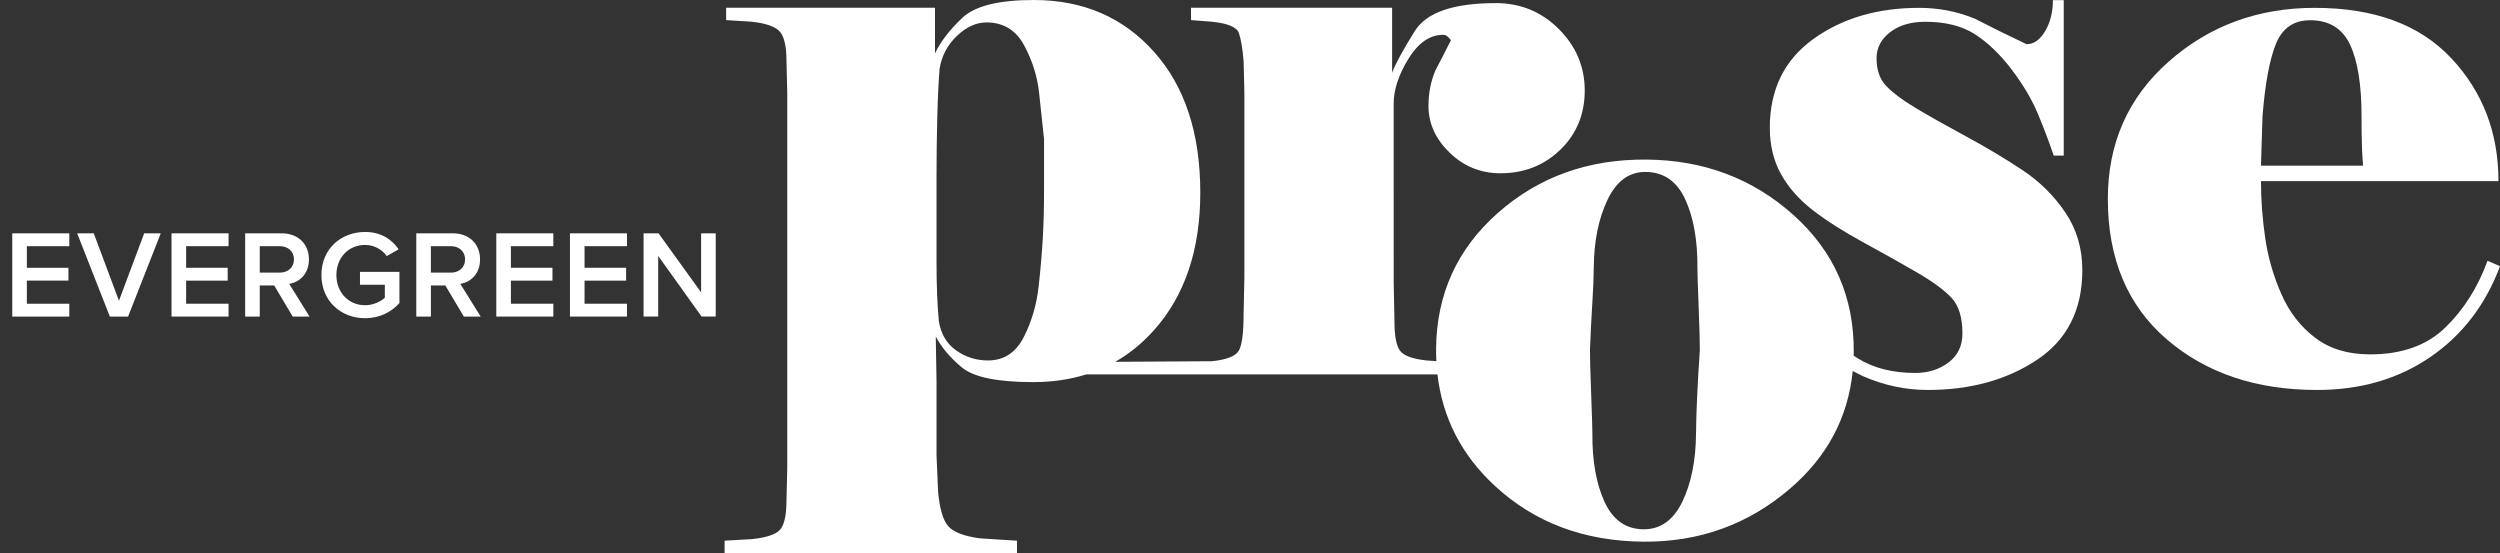 <?xml version="1.0" encoding="UTF-8"?><svg id="Layer_1" xmlns="http://www.w3.org/2000/svg" viewBox="0 0 380.553 84.186"><rect x="0" y="0" width="380.553" height="84.186" fill="#333333" stroke="none"/><defs><style>.cls-1{fill:none;}.cls-2{fill:#fff;}</style></defs><rect class="cls-1" y="35.516" width="110.298" height="33.105"/><path class="cls-2" d="M1.866,35.518h8.682v1.956h-6.459v3.287h6.326v1.957h-6.326v3.514h6.459v1.957H1.866v-12.671Z"/><path class="cls-2" d="M11.746,35.518h2.526l3.837,10.258,3.838-10.258h2.526l-4.977,12.671h-2.774l-4.977-12.671Z"/><path class="cls-2" d="M26.11,35.518h8.682v1.956h-6.46v3.287h6.326v1.957h-6.326v3.514h6.46v1.957h-8.682v-12.671Z"/><path class="cls-2" d="M41.746,43.458h-2.204v4.731h-2.223v-12.671h5.566c2.507,0,4.141,1.634,4.141,3.97,0,2.261-1.481,3.477-3.002,3.724l3.097,4.978h-2.564l-2.812-4.731ZM42.582,37.474h-3.04v4.027h3.04c1.254,0,2.166-.798,2.166-2.014s-.912-2.014-2.166-2.014Z"/><path class="cls-2" d="M55.577,35.309c2.47,0,4.085,1.178,5.11,2.641l-1.824,1.025c-.665-.949-1.862-1.69-3.287-1.69-2.507,0-4.369,1.919-4.369,4.578s1.862,4.598,4.369,4.598c1.292,0,2.432-.608,3.002-1.14v-1.977h-3.781v-1.956h6.003v4.749c-1.254,1.387-3.021,2.299-5.225,2.299-3.667,0-6.649-2.603-6.649-6.573s2.982-6.554,6.649-6.554Z"/><path class="cls-2" d="M67.795,43.458h-2.204v4.731h-2.223v-12.671h5.566c2.508,0,4.141,1.634,4.141,3.97,0,2.261-1.481,3.477-3.002,3.724l3.097,4.978h-2.564l-2.812-4.731ZM68.63,37.474h-3.04v4.027h3.04c1.254,0,2.166-.798,2.166-2.014s-.912-2.014-2.166-2.014Z"/><path class="cls-2" d="M75.547,35.518h8.682v1.956h-6.459v3.287h6.326v1.957h-6.326v3.514h6.459v1.957h-8.682v-12.671Z"/><path class="cls-2" d="M86.757,35.518h8.682v1.956h-6.459v3.287h6.326v1.957h-6.326v3.514h6.459v1.957h-8.682v-12.671Z"/><path class="cls-2" d="M100.189,38.956v9.232h-2.223v-12.671h2.28l6.478,8.985v-8.985h2.223v12.671h-2.147l-6.611-9.232Z"/><path class="cls-2" d="M307.905,25.922c-2.59-1.725-5.515-3.474-8.771-5.239-3.259-1.766-5.829-3.219-7.713-4.357-1.884-1.137-3.317-2.217-4.297-3.238-.983-1.02-1.472-2.433-1.472-4.24,0-1.569.687-2.885,2.062-3.944,1.372-1.06,3.159-1.589,5.356-1.589,3.062,0,5.573.629,7.535,1.884,1.962,1.257,3.828,3.042,5.593,5.358,1.766,2.315,3.12,4.612,4.062,6.887.943,2.277,1.726,4.357,2.356,6.241h1.53V.018h-1.649c0,1.806-.393,3.375-1.177,4.71-.785,1.335-1.727,2.001-2.826,2.001-2.669-1.255-5.298-2.549-7.889-3.885-2.669-1.099-5.495-1.649-8.477-1.649-6.358,0-11.736,1.59-16.131,4.768-4.397,3.179-6.594,7.674-6.594,13.482,0,2.669.568,5.024,1.707,7.065,1.137,2.041,2.747,3.867,4.828,5.475,2.079,1.61,4.67,3.258,7.771,4.945,3.1,1.689,5.828,3.22,8.184,4.592,2.353,1.375,4.08,2.65,5.18,3.827,1.098,1.178,1.649,2.984,1.649,5.417,0,1.884-.707,3.355-2.12,4.415-1.413,1.06-3.102,1.589-5.063,1.589-3.454,0-6.378-.745-8.772-2.236-.203-.127-.404-.266-.605-.404.004-.164.015-.326.016-.491.071-8.398-2.991-15.371-9.184-20.919-6.194-5.545-13.648-8.356-22.36-8.43-8.871-.075-16.409,2.629-22.617,8.111-6.21,5.481-9.347,12.383-9.417,20.702-.005.631.013,1.252.043,1.867l-1.503-.102c-2.168-.236-3.523-.745-4.064-1.53-.543-.784-.813-2.275-.813-4.474l-.116-5.888V15.778c0-2.12.749-4.396,2.246-6.83,1.497-2.432,3.26-3.649,5.289-3.649.393,0,.784.276,1.177.824-.785,1.571-1.571,3.101-2.354,4.592-.707,1.648-1.059,3.455-1.059,5.416,0,2.67,1.078,5.045,3.237,7.124,2.158,2.081,4.728,3.12,7.712,3.12,3.61,0,6.653-1.196,9.126-3.591,2.472-2.394,3.709-5.396,3.709-9.008,0-3.609-1.316-6.73-3.945-9.36-2.632-2.628-5.829-3.944-9.597-3.944-6.436,0-10.541,1.412-12.313,4.238-1.771,2.825-2.926,4.945-3.465,6.358V1.176h-30.613v1.885l3.062.235c2.511.236,3.924.825,4.238,1.766.313.941.548,2.356.707,4.239l.117,4.828v28.14l-.117,5.417c0,2.906-.236,4.788-.707,5.652-.471.865-1.846,1.413-4.121,1.649l-14.707.087c2.157-1.232,4.116-2.83,5.878-4.798,4.71-5.258,7.064-12.246,7.064-20.958,0-9.026-2.349-16.169-7.044-21.429-4.697-5.258-10.801-7.889-18.315-7.889-5.322,0-8.943.903-10.859,2.708-1.917,1.806-3.307,3.612-4.167,5.416V1.177h-31.791v1.884l3.768.235c2.276.236,3.748.748,4.415,1.532.666.785,1.002,2.277,1.002,4.473l.116,4.828v57.106l-.116,4.828c0,2.276-.315,3.787-.942,4.534-.629.745-2.082,1.236-4.357,1.471l-4.121.236v1.884h44.507v-1.884l-5.597-.353c-2.411-.314-4.024-.923-4.841-1.825-.817-.903-1.344-2.69-1.576-5.359l-.234-5.416v-11.185l-.116-6.947c.856,1.648,2.178,3.219,3.97,4.709,1.793,1.49,5.413,2.238,10.866,2.238,2.906,0,5.6-.396,8.086-1.178h53.444c.762,6.621,3.669,12.281,8.74,16.973,6.035,5.584,13.568,8.416,22.594,8.492,8.555.072,16.016-2.633,22.383-8.113,5.627-4.846,8.79-10.803,9.497-17.868.505.255,1.004.516,1.51.769,3.218,1.413,6.515,2.12,9.891,2.12,6.514,0,12.069-1.532,16.661-4.593,4.591-3.061,6.888-7.613,6.888-13.658,0-3.297-.865-6.221-2.591-8.772-1.727-2.55-3.885-4.689-6.476-6.417ZM158.926,28.847c0,2.591-.058,4.986-.177,7.182-.117,2.199-.331,4.709-.641,7.535-.313,2.826-1.073,5.417-2.28,7.771-1.208,2.354-3.021,3.533-5.436,3.533-1.795,0-3.412-.511-4.854-1.531-1.442-1.02-2.317-2.512-2.628-4.475-.236-2.432-.352-5.455-.352-9.066v-12.952c0-2.982.039-5.984.116-9.007.077-3.021.196-5.476.351-7.359.311-1.961,1.189-3.63,2.631-5.004,1.443-1.373,2.942-2.061,4.502-2.061,2.571,0,4.481,1.159,5.729,3.473,1.248,2.317,2.007,4.71,2.279,7.183.272,2.472.524,4.848.76,7.123v7.654ZM258.749,53.324c-.181,2.588-.317,4.963-.414,7.12-.098,2.16-.151,4.023-.165,5.591-.034,4.083-.732,7.53-2.09,10.345-1.359,2.814-3.332,4.211-5.922,4.189-2.669-.023-4.638-1.412-5.911-4.171-1.272-2.757-1.89-6.256-1.855-10.495.005-.548-.058-2.532-.184-5.947-.131-3.416-.188-5.672-.179-6.773.099-2.51.217-4.844.353-7.003.137-2.157.21-3.982.223-5.473.033-4.003.729-7.431,2.087-10.286,1.359-2.853,3.293-4.27,5.807-4.249,2.746.023,4.757,1.414,6.028,4.172,1.272,2.76,1.891,6.257,1.855,10.495-.005.629.055,2.591.186,5.889.128,3.297.189,5.497.18,6.595Z"/><path class="cls-2" d="M378.658,39.697c-1.501,4.084-3.652,7.477-6.456,10.186-2.803,2.708-6.614,4.062-11.43,4.062-3.352,0-6.139-.843-8.36-2.531-2.222-1.687-3.937-3.904-5.144-6.653-1.208-2.746-2.027-5.592-2.456-8.536-.429-2.944-.641-5.828-.641-8.655h36.147c0-7.377-2.399-13.618-7.197-18.721-4.798-5.101-11.719-7.653-20.763-7.653-8.653,0-16.066,2.728-22.24,8.183-6.173,5.457-9.261,12.422-9.261,20.9,0,9.106,2.988,16.23,8.965,21.371,5.978,5.142,13.608,7.712,22.888,7.712,6.607,0,12.349-1.667,17.224-5.005,4.876-3.335,8.416-7.947,10.62-13.834l-1.895-.825ZM344.403,17.68c.39-4.945,1.071-8.613,2.045-11.009.974-2.394,2.707-3.591,5.2-3.591,2.88,0,4.906,1.236,6.076,3.71,1.168,2.472,1.753,6.103,1.753,10.891,0,1.807.018,3.297.057,4.474.039,1.177.097,2.198.177,3.061h-15.542l.233-7.535Z"/></svg>